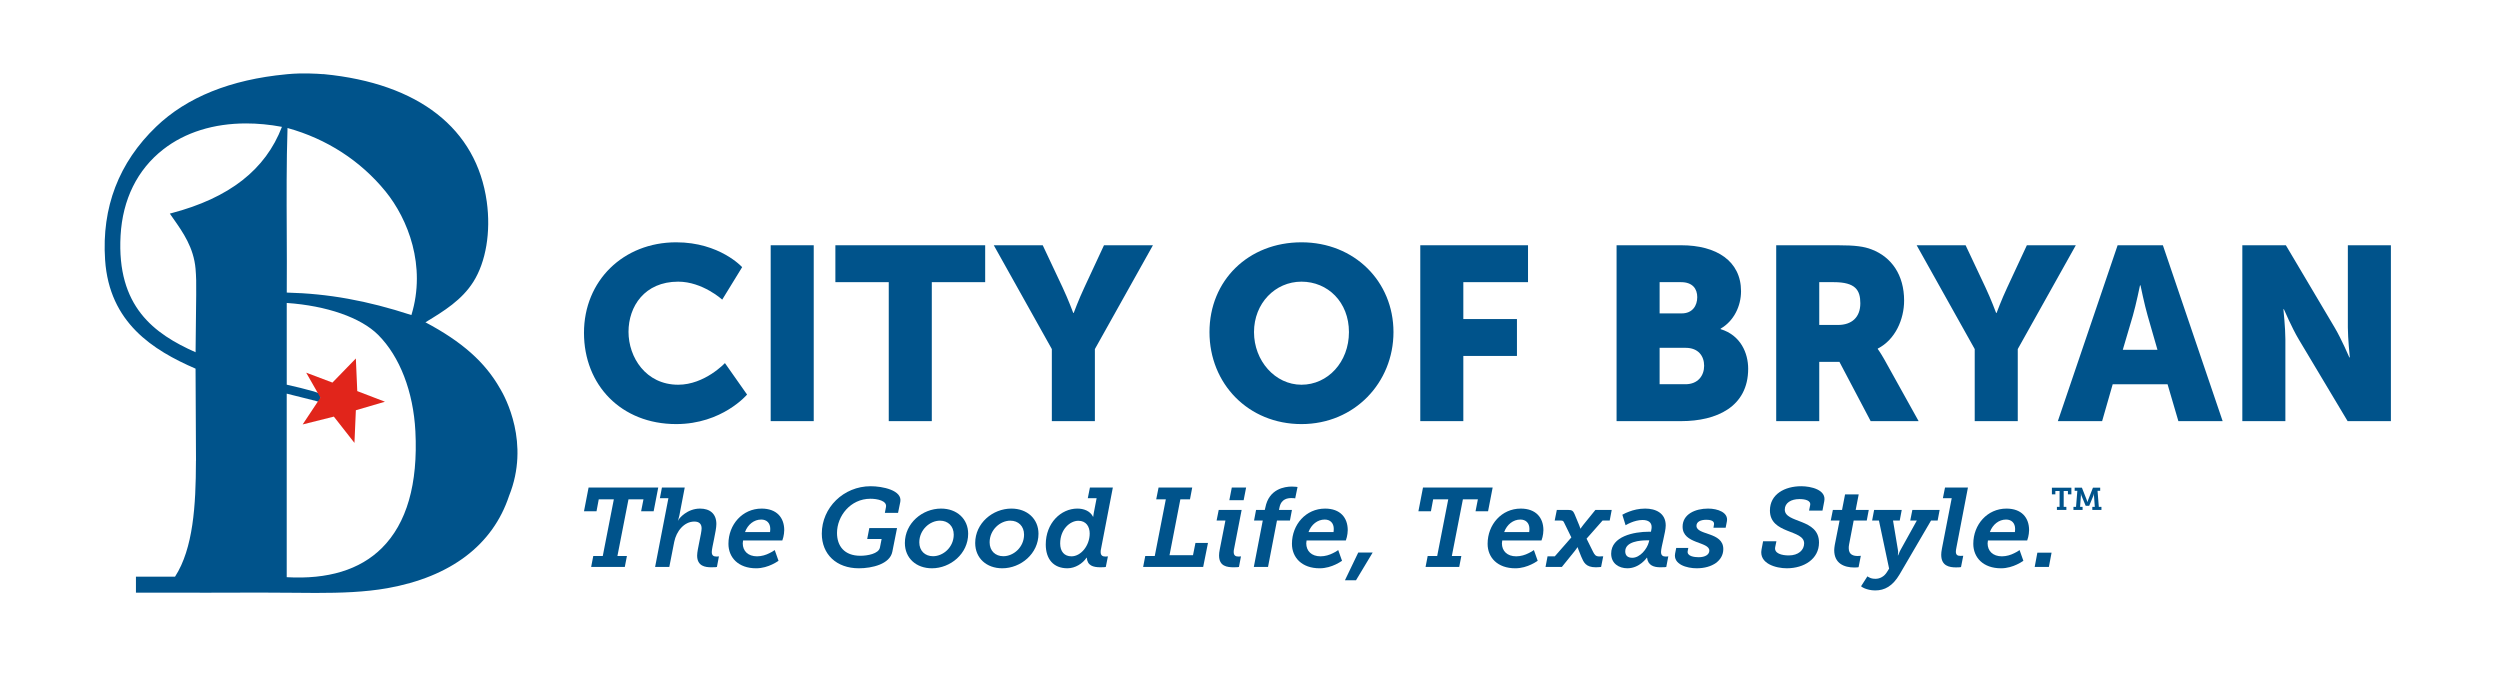 <?xml version="1.0" encoding="UTF-8"?>
<svg id="Layer_1" data-name="Layer 1" xmlns="http://www.w3.org/2000/svg" viewBox="0 0 1118 310">
  <defs>
    <style>
      .cls-1 {
        fill: #00538b;
      }

      .cls-2 {
        fill: #e1251b;
      }
    </style>
  </defs>
  <g>
    <g>
      <path class="cls-1" d="M223.61,173.74c-6.67-11.77-16.98-20.93-33.36-29.61,8.42-5.09,16.31-10,21.44-18.12,5.63-8.92,7.87-22.32,5.99-35.85-4.56-32.64-30.41-52.88-72.84-57h-.42c-2.56-.2-9.21-.62-15.74,0-.26.02-.5.05-.71.07-24.87,2.36-44.42,10.24-58.13,23.41-16.73,16.07-24.42,36.13-22.84,59.6,1.88,28.12,21.46,40.38,40.45,48.62l.2,41.19h-.03s0,.54,0,.54c-.03,19.21-1.19,38.71-9.35,51.3h-17.48v7.14h18.79c8.14.06,16.56.03,24.71,0,8.6-.03,17.2-.04,25.61.05,3.82.04,7.59.08,11.3.08,11.29,0,22.03-.35,32.01-2.12,28.35-5.05,47.17-19.33,54.44-41.29,9.5-23.54-1.69-44.12-4.03-48.02ZM128.24,130.84c.07-9.03.03-18.33-.01-27.32-.07-15.2-.14-30.92.34-45.88,0-.11-.02-.28-.01-.4,17.51,4.84,32.67,14.64,43.85,28.36,10.04,12.35,18.3,33.31,11.57,55.29-19.91-6.49-37.14-9.59-55.74-10.05ZM128.23,176.04l12.35,3.09h.14c.57.15,1.11.34,1.57.51l.5.18.15-.51c.26-.89.53-1.76.81-2.64l.16-.51-.62-.14c-.32-.11-.65-.21-.97-.31-.56-.17-1.12-.34-1.6-.52l-.19-.09c-3.99-1.12-8.13-2.15-12.3-3.07v-36.55c17.91,1.23,33.18,6.56,40.91,14.3,9.65,9.67,15.71,25.37,16.62,43.07,1.21,23.62-3.86,41.22-15.06,52.3-9.75,9.66-24.04,14.02-42.48,12.97v-82.09ZM76.35,96.11c.4.58.82,1.17,1.24,1.77,4.23,6.02,9.02,12.84,9.86,22.31.28,3.26.37,6.84.29,11.61l-.28,25.73c-18.56-8.25-35.31-20.41-33.54-52.16.9-16.18,7.48-29.5,19.04-38.53,9.83-7.68,22.65-11.64,37.1-11.64,5.15,0,10.52.5,16.02,1.53-7.34,19.16-23.51,31.8-49.44,38.61l-.69.18.41.59Z"/>
      <polygon id="star" class="cls-2" points="143.3 177.83 135.35 189.81 149.3 186.31 158.51 198.06 159.14 183.46 172.15 179.65 159.77 174.9 159.14 160.31 148.67 171.09 136.93 166.66 143.3 177.83"/>
    </g>
    <g>
      <path class="cls-1" d="M302.41,108.36c19.47,0,29.48,11.11,29.48,11.11l-8.91,14.52s-8.8-8.03-19.69-8.03c-15.07,0-22.22,11.11-22.22,22.44s7.7,23.65,22.22,23.65c11.88,0,20.9-9.68,20.9-9.68l9.9,14.08s-11.11,13.2-31.68,13.2c-24.64,0-41.25-17.49-41.25-40.81s17.6-40.48,41.25-40.48Z"/>
      <path class="cls-1" d="M344.65,109.68h19.25v78.65h-19.25v-78.65Z"/>
      <path class="cls-1" d="M397.45,126.18h-23.87v-16.5h66.99v16.5h-23.87v62.15h-19.25v-62.15Z"/>
      <path class="cls-1" d="M470.38,156.1l-25.96-46.42h21.89l8.91,18.92c2.53,5.39,4.73,11.33,4.73,11.33h.22s2.2-5.94,4.73-11.33l8.8-18.92h21.89l-25.96,46.42v32.23h-19.25v-32.23Z"/>
      <path class="cls-1" d="M582.02,108.36c23.76,0,41.14,17.6,41.14,40.15s-17.38,41.14-41.14,41.14-41.14-18.04-41.14-41.14,17.38-40.15,41.14-40.15ZM582.02,172.05c11.77,0,21.23-10.12,21.23-23.54s-9.46-22.55-21.23-22.55-21.23,9.68-21.23,22.55,9.46,23.54,21.23,23.54Z"/>
      <path class="cls-1" d="M635.15,109.68h48.18v16.5h-28.93v16.5h23.98v16.5h-23.98v29.15h-19.25v-78.65Z"/>
      <path class="cls-1" d="M722.93,109.68h28.93c15.73,0,26.73,7.04,26.73,20.57,0,6.6-3.19,13.31-9.13,16.72v.22c9.02,2.75,12.32,10.78,12.32,17.71,0,17.16-14.3,23.43-29.92,23.43h-28.93v-78.65ZM752.08,140.15c4.84,0,6.93-3.52,6.93-7.26s-2.09-6.71-7.26-6.71h-9.57v13.97h9.9ZM753.73,171.83c5.61,0,8.36-3.85,8.36-8.25s-2.64-8.03-8.25-8.03h-11.66v16.28h11.55Z"/>
      <path class="cls-1" d="M794.32,109.68h27.39c8.03,0,11.88.55,15.29,1.87,8.91,3.41,14.52,11.44,14.52,22.88,0,8.36-3.96,17.49-11.77,21.45v.22s1.1,1.43,2.97,4.73l15.29,27.5h-21.45l-13.97-26.51h-9.02v26.51h-19.25v-78.65ZM821.93,145.32c6.16,0,10.01-3.41,10.01-9.68,0-5.94-2.2-9.46-11.88-9.46h-6.49v19.14h8.36Z"/>
      <path class="cls-1" d="M883.09,156.1l-25.96-46.42h21.89l8.91,18.92c2.53,5.39,4.73,11.33,4.73,11.33h.22s2.2-5.94,4.73-11.33l8.8-18.92h21.89l-25.96,46.42v32.23h-19.25v-32.23Z"/>
      <path class="cls-1" d="M969.33,171.83h-24.53l-4.73,16.5h-19.8l26.73-78.65h20.24l26.73,78.65h-19.8l-4.84-16.5ZM957.01,127.61s-1.76,8.58-3.19,13.53l-4.51,15.29h15.51l-4.4-15.29c-1.43-4.95-3.19-13.53-3.19-13.53h-.22Z"/>
      <path class="cls-1" d="M1002.77,109.68h19.47l21.78,36.74c3.08,5.17,6.6,13.42,6.6,13.42h.22s-.88-8.47-.88-13.42v-36.74h19.25v78.65h-19.36l-21.89-36.63c-3.08-5.17-6.6-13.42-6.6-13.42h-.22s.88,8.47.88,13.42v36.63h-19.25v-78.65Z"/>
    </g>
  </g>
  <g>
    <g>
      <path class="cls-1" d="M265.31,248.64h4.25l4.95-25.35h-6.75l-1,5.35h-5.6l2.05-10.6h31.15l-2.05,10.6h-5.6l1.05-5.35h-6.7l-4.95,25.35h4.25l-.95,4.9h-15.05l.95-4.9Z"/>
      <path class="cls-1" d="M298.91,222.79h-3.8l.9-4.75h10.2l-2.4,12.5c-.1.55-.25,1.1-.4,1.55-.1.25-.2.45-.25.65h.1c.4-.95,4.05-5.3,9.8-5.3,4.4,0,7.3,2.3,7.3,6.9,0,3.1-2.05,10.55-2.05,12.5,0,1.6.8,2.05,2.15,2.05.35,0,.6,0,.75-.05.15-.05.25-.05.3-.05l-.9,4.75c-.15.05-.4.05-.65.1-.45.05-1.05.05-1.85.05-2.65,0-6.35-.45-6.35-5.25,0-2.65,2-9.9,2-12.15,0-1.95-1.05-3.05-3.25-3.05-4.55,0-8.05,4.3-9,9.1l-2.2,11.2h-6.35l5.95-30.75Z"/>
      <path class="cls-1" d="M340.56,227.44c6.8,0,10.15,4.05,10.15,9.65,0,1.15-.2,2.15-.4,3.1l-.45,1.5h-17.55c0,.15,0,.25-.05.4-.05.35-.1.65-.1.9,0,3.4,2.35,5.8,6.4,5.8,2.05,0,4.05-.65,5.5-1.4.85-.4,1.65-.85,2.4-1.4l1.7,4.8c-.85.6-1.85,1.15-2.9,1.65-1.8.85-4.3,1.7-7.1,1.7-7.95,0-12.4-4.8-12.4-10.95,0-8.65,6.3-15.75,14.8-15.75ZM344.36,237.94c0-.15,0-.35.05-.5.05-.35.05-.55.05-.9,0-2.65-1.6-4.2-4.05-4.2-3.2,0-6,2.2-7.25,5.6h11.2Z"/>
      <path class="cls-1" d="M389.36,217.44c5.25,0,14.25,1.8,13.25,7l-1,4.9h-5.9l.5-2.6c.55-2.85-4-3.7-6.95-3.7-9,0-14.95,7.8-14.95,15.3,0,5.8,3.25,10.2,10.45,10.2,3.05,0,8.2-.85,8.75-3.7l.75-3.8h-6.45l.95-4.9h12.4l-2.1,10.55c-1.05,5.6-9.15,7.45-14.95,7.45-10.1,0-16.6-6.3-16.6-15.5,0-11.6,9.7-21.2,21.85-21.2Z"/>
      <path class="cls-1" d="M420.86,227.44c7.05,0,12.1,4.6,12.1,11.25,0,8.95-7.95,15.45-16.2,15.45-7,0-12.1-4.5-12.1-11.3,0-8.85,7.8-15.4,16.2-15.4ZM417.26,248.74c4.55,0,9.25-4.05,9.25-9.65,0-3.8-2.55-6.25-6.15-6.25-4.55,0-9.25,4.1-9.25,9.7,0,3.8,2.55,6.2,6.15,6.2Z"/>
      <path class="cls-1" d="M452.31,227.44c7.05,0,12.1,4.6,12.1,11.25,0,8.95-7.95,15.45-16.2,15.45-7,0-12.1-4.5-12.1-11.3,0-8.85,7.8-15.4,16.2-15.4ZM448.71,248.74c4.55,0,9.25-4.05,9.25-9.65,0-3.8-2.55-6.25-6.15-6.25-4.55,0-9.25,4.1-9.25,9.7,0,3.8,2.55,6.2,6.15,6.2Z"/>
      <path class="cls-1" d="M481.81,227.44c2.8,0,5.65,1,7,3.65h.1c0-.15,0-.35.05-.5l.15-1.05,1.3-6.75h-3.95l.95-4.75h10.25l-5.25,27.25c-.15.55-.2,1.1-.2,1.55,0,1.55.8,2.05,2.15,2.05.35,0,.6,0,.8-.05.15-.05.25-.05.3-.05l-.95,4.75-.7.1c-.45.05-1,.05-1.65.05-3.35,0-5.9-.75-6.15-4.3h-.1c-1.75,2.65-5.1,4.75-8.55,4.75-6.25,0-9.7-4.1-9.7-10.65,0-9.55,6.75-16.05,14.15-16.05ZM479.16,248.79c4.25,0,8.15-4.8,8.15-10.2,0-3.1-1.6-5.7-5.05-5.7-3.75,0-8.15,3.8-8.15,10.15,0,3.6,1.85,5.75,5.05,5.75Z"/>
      <path class="cls-1" d="M512.16,248.64h4.25l4.95-25.35h-4.3l1.05-5.25h15.05l-1,5.25h-4.3l-4.85,25h10.5l1.1-5.5h5.6l-2.15,10.75h-26.85l.95-4.9Z"/>
      <path class="cls-1" d="M545.46,245.79l2.55-13h-3.95l.95-4.75h10.25l-3.35,17.25c-.15.55-.2,1.1-.2,1.55,0,1.55.8,2.05,2.15,2.05.35,0,.6,0,.8-.05.15-.05.25-.05.3-.05l-.9,4.75-.7.1c-.45.05-1,.05-1.55.05-3.05,0-6.65-.4-6.65-5.3,0-.75.1-1.6.3-2.6ZM550.86,218.04h6.4l-1.1,5.65h-6.4l1.1-5.65Z"/>
      <path class="cls-1" d="M564.71,232.79h-3.9l.9-4.75h3.9l.25-1.05c1.6-8.35,8.6-9.4,11.9-9.4.75,0,1.35.05,1.8.1l.7.1-1.05,5.1-.45-.1c-.35-.05-.65-.05-1.2-.05-1.55,0-4.55.25-5.35,4.1l-.25,1.2h5.8l-.9,4.75h-5.8l-4,20.75h-6.35l4-20.75Z"/>
      <path class="cls-1" d="M592.56,227.44c6.8,0,10.15,4.05,10.15,9.65,0,1.15-.2,2.15-.4,3.1l-.45,1.5h-17.55c0,.15,0,.25-.05.4-.05.35-.1.65-.1.9,0,3.4,2.35,5.8,6.4,5.8,2.05,0,4.05-.65,5.5-1.4.85-.4,1.65-.85,2.4-1.4l1.7,4.8c-.85.6-1.85,1.15-2.9,1.65-1.8.85-4.3,1.7-7.1,1.7-7.95,0-12.4-4.8-12.4-10.95,0-8.65,6.3-15.75,14.8-15.75ZM596.36,237.94c0-.15,0-.35.05-.5.05-.35.05-.55.05-.9,0-2.65-1.6-4.2-4.05-4.2-3.2,0-6,2.2-7.25,5.6h11.2Z"/>
      <path class="cls-1" d="M613.86,247.09l-7.45,12.4h-4.95l5.95-12.4h6.45Z"/>
      <path class="cls-1" d="M638.46,248.64h4.25l4.95-25.35h-6.75l-1,5.35h-5.6l2.05-10.6h31.15l-2.05,10.6h-5.6l1.05-5.35h-6.7l-4.95,25.35h4.25l-.95,4.9h-15.05l.95-4.9Z"/>
      <path class="cls-1" d="M680.06,227.44c6.8,0,10.15,4.05,10.15,9.65,0,1.15-.2,2.15-.4,3.1l-.45,1.5h-17.55c0,.15,0,.25-.05.4-.05.35-.1.65-.1.9,0,3.4,2.35,5.8,6.4,5.8,2.05,0,4.05-.65,5.5-1.4.85-.4,1.65-.85,2.4-1.4l1.7,4.8c-.85.6-1.85,1.15-2.9,1.65-1.8.85-4.3,1.7-7.1,1.7-7.95,0-12.4-4.8-12.4-10.95,0-8.65,6.3-15.75,14.8-15.75ZM683.86,237.94c0-.15,0-.35.05-.5.05-.35.05-.55.05-.9,0-2.65-1.6-4.2-4.05-4.2-3.2,0-6,2.2-7.25,5.6h11.2Z"/>
      <path class="cls-1" d="M692.06,248.79h3.25l7.4-8.45-3.25-6.65c-.35-.75-.6-.9-1.55-.9h-2.65l.95-4.75h5.05c1.65,0,2.25.35,2.9,1.9l1.95,4.7c.2.4.3.85.45,1.2l.2.55h.1l.35-.55c.25-.35.55-.8.9-1.2l5.35-6.6h7.3l-.9,4.75h-3.2l-7.15,8.1,2.95,5.95c.65,1.2,1.05,2,2.8,2,.2,0,.6-.05,1-.05h.7l-.95,4.75c-.55.05-1.6.15-2.35.15-4.6,0-5.45-2.3-6.5-4.7l-1-2.5c-.2-.4-.3-.85-.45-1.2l-.2-.55h-.1l-.35.55-.9,1.2-5.7,7.05h-7.3l.9-4.75Z"/>
      <path class="cls-1" d="M737.41,237.79h.9l.15-.8c.1-.45.15-.9.15-1.3,0-2-1.4-3.15-4.05-3.15-1.85,0-3.75.55-5.2,1.15-.85.35-1.65.75-2.4,1.2l-1.45-4.7c.95-.55,1.95-1,3.05-1.4,1.95-.75,4.4-1.35,7.2-1.35,4.5,0,9.15,1.9,9.15,7.55,0,2.95-2.1,9.65-2.1,11.85,0,1.55.8,2.05,2.15,2.05.35,0,.6,0,.8-.05.15-.05.25-.05.3-.05l-.9,4.75c-.15.05-.4.05-.65.1-.45.05-1.05.05-2,.05-2.8,0-5.55-.75-5.95-4.3h-.1s-3.15,4.7-8.65,4.75c-3.85,0-7.3-2.15-7.3-6.55,0-7.75,10.15-9.8,16.9-9.8ZM729.96,249.44c3.45,0,6.6-3.9,7.4-7l.2-.8h-1.1c-2.9,0-9.65.5-9.65,4.9,0,1.75.95,2.9,3.15,2.9Z"/>
      <path class="cls-1" d="M749.61,245.04h5.4l-.25,1.3c-.55,2.45,3.05,2.85,4.85,2.85,3,0,4.8-1.2,4.8-2.95,0-4.15-11.95-2.85-11.95-10.7,0-5.6,5.65-8.1,11.4-8.1,4.25,0,9.2,1.7,8.4,5.75l-.55,2.8h-5.45l.25-1.5c.25-1.75-2-2.05-3.45-2.05-2.55,0-4.4.9-4.4,2.7,0,4.35,12,2.6,12,10.4,0,5.15-4.9,8.6-11.9,8.6-4.35,0-10.55-1.7-9.65-6.6l.5-2.5Z"/>
      <path class="cls-1" d="M788.46,242.04h5.95l-.55,2.65c-.55,2.8,2.95,3.7,6.05,3.7,4.35,0,6.9-2.4,6.9-5.4,0-6.3-15.3-4.05-15.3-14.7,0-7.3,6.65-10.85,14-10.85,4.25,0,11.35,1.55,10.3,6.7l-.8,4.2h-6l.5-2.45c.4-2.15-2.4-2.7-4.8-2.7-3.75,0-6.55,1.7-6.55,4.7,0,6.25,15.3,3.8,15.3,14.75,0,7.35-6.7,11.5-14.4,11.5-4.8,0-12.5-2.05-11.3-8.4l.7-3.7Z"/>
      <path class="cls-1" d="M820.51,243.69l2.15-10.9h-3.95l.95-4.75h4.1l1.35-6.95h6.1l-1.35,6.95h5.85l-.9,4.75h-5.85l-2.05,10.7c-.15.6-.15,1.3-.15,1.7,0,2.95,2.2,3.45,4,3.45.4,0,.75,0,1-.05.15-.05.25-.05.4-.05l-1,5.1-.6.1c-.35.05-.8.05-1.25.05-4.6,0-9.05-1.8-9.05-7.75,0-.65.1-1.4.25-2.35Z"/>
      <path class="cls-1" d="M835.11,257.74c.25.2.6.4.95.55.6.35,1.5.55,2.7.55,2,0,3.9-1.1,5.05-2.95l1-1.6-4.55-21.5h-3.05l.9-4.75h12.35l-.9,4.75h-3l2.15,12.9c.15.6.15,1.25.1,1.8l-.1.85h.15l.35-.85c.2-.55.5-1.2.85-1.8l7.15-12.9h-2.95l.95-4.75h12.2l-.9,4.75h-2.95l-14.05,24.05c-3.15,5.35-6.75,7.2-10.9,7.2-2.05,0-3.55-.45-4.7-.9-.65-.25-1.2-.6-1.65-.95l2.85-4.45Z"/>
      <path class="cls-1" d="M868.41,245.44l4.4-22.65h-3.95l.95-4.75h10.25l-5.15,26.8c-.15.75-.25,1.35-.25,1.85,0,1.55.8,1.9,2.15,1.9.35,0,.65-.05.85-.05h.3l-1,5.05-.65.1c-.4.05-.95.05-1.55.05-3.05,0-6.65-.65-6.65-5.65,0-.75.1-1.65.3-2.65Z"/>
      <path class="cls-1" d="M897.26,227.44c6.8,0,10.15,4.05,10.15,9.65,0,1.15-.2,2.15-.4,3.1l-.45,1.5h-17.55c0,.15,0,.25-.05.4-.05.35-.1.65-.1.9,0,3.4,2.35,5.8,6.4,5.8,2.05,0,4.05-.65,5.5-1.4.85-.4,1.65-.85,2.4-1.4l1.7,4.8c-.85.6-1.85,1.15-2.9,1.65-1.8.85-4.3,1.7-7.1,1.7-7.95,0-12.4-4.8-12.4-10.95,0-8.65,6.3-15.75,14.8-15.75ZM901.06,237.94c0-.15,0-.35.05-.5.05-.35.05-.55.05-.9,0-2.65-1.6-4.2-4.05-4.2-3.2,0-6,2.2-7.25,5.6h11.2Z"/>
      <path class="cls-1" d="M911.11,247.14h6.35l-1.2,6.4h-6.35l1.2-6.4Z"/>
    </g>
    <g>
      <path class="cls-1" d="M919.85,226.67h1.19v-7.1h-1.88v1.5h-1.55v-2.97h8.71v2.97h-1.55v-1.5h-1.89v7.1h1.2v1.37h-4.23v-1.37Z"/>
      <path class="cls-1" d="M927.22,226.67h1.18l.59-7.19h-1.2v-1.39h3.24l2.21,5.62c.1.24.14.45.18.6l.06.22h.03l.06-.22c.04-.15.1-.36.2-.6l2.2-5.62h3.24v1.39h-1.19l.57,7.19h1.18v1.37h-4.08v-1.37h1.11l-.36-5.01c-.01-.18,0-.41.01-.59l.03-.34h-.04c-.01.1-.04.21-.07.31-.04.18-.1.41-.17.57l-1.91,4.58h-1.57l-1.9-4.58c-.06-.17-.11-.39-.15-.57-.03-.1-.06-.21-.07-.31h-.06l.03.34c.01.18.03.41.01.59l-.36,5.01h1.12v1.37h-4.09v-1.37Z"/>
    </g>
  </g>
</svg>